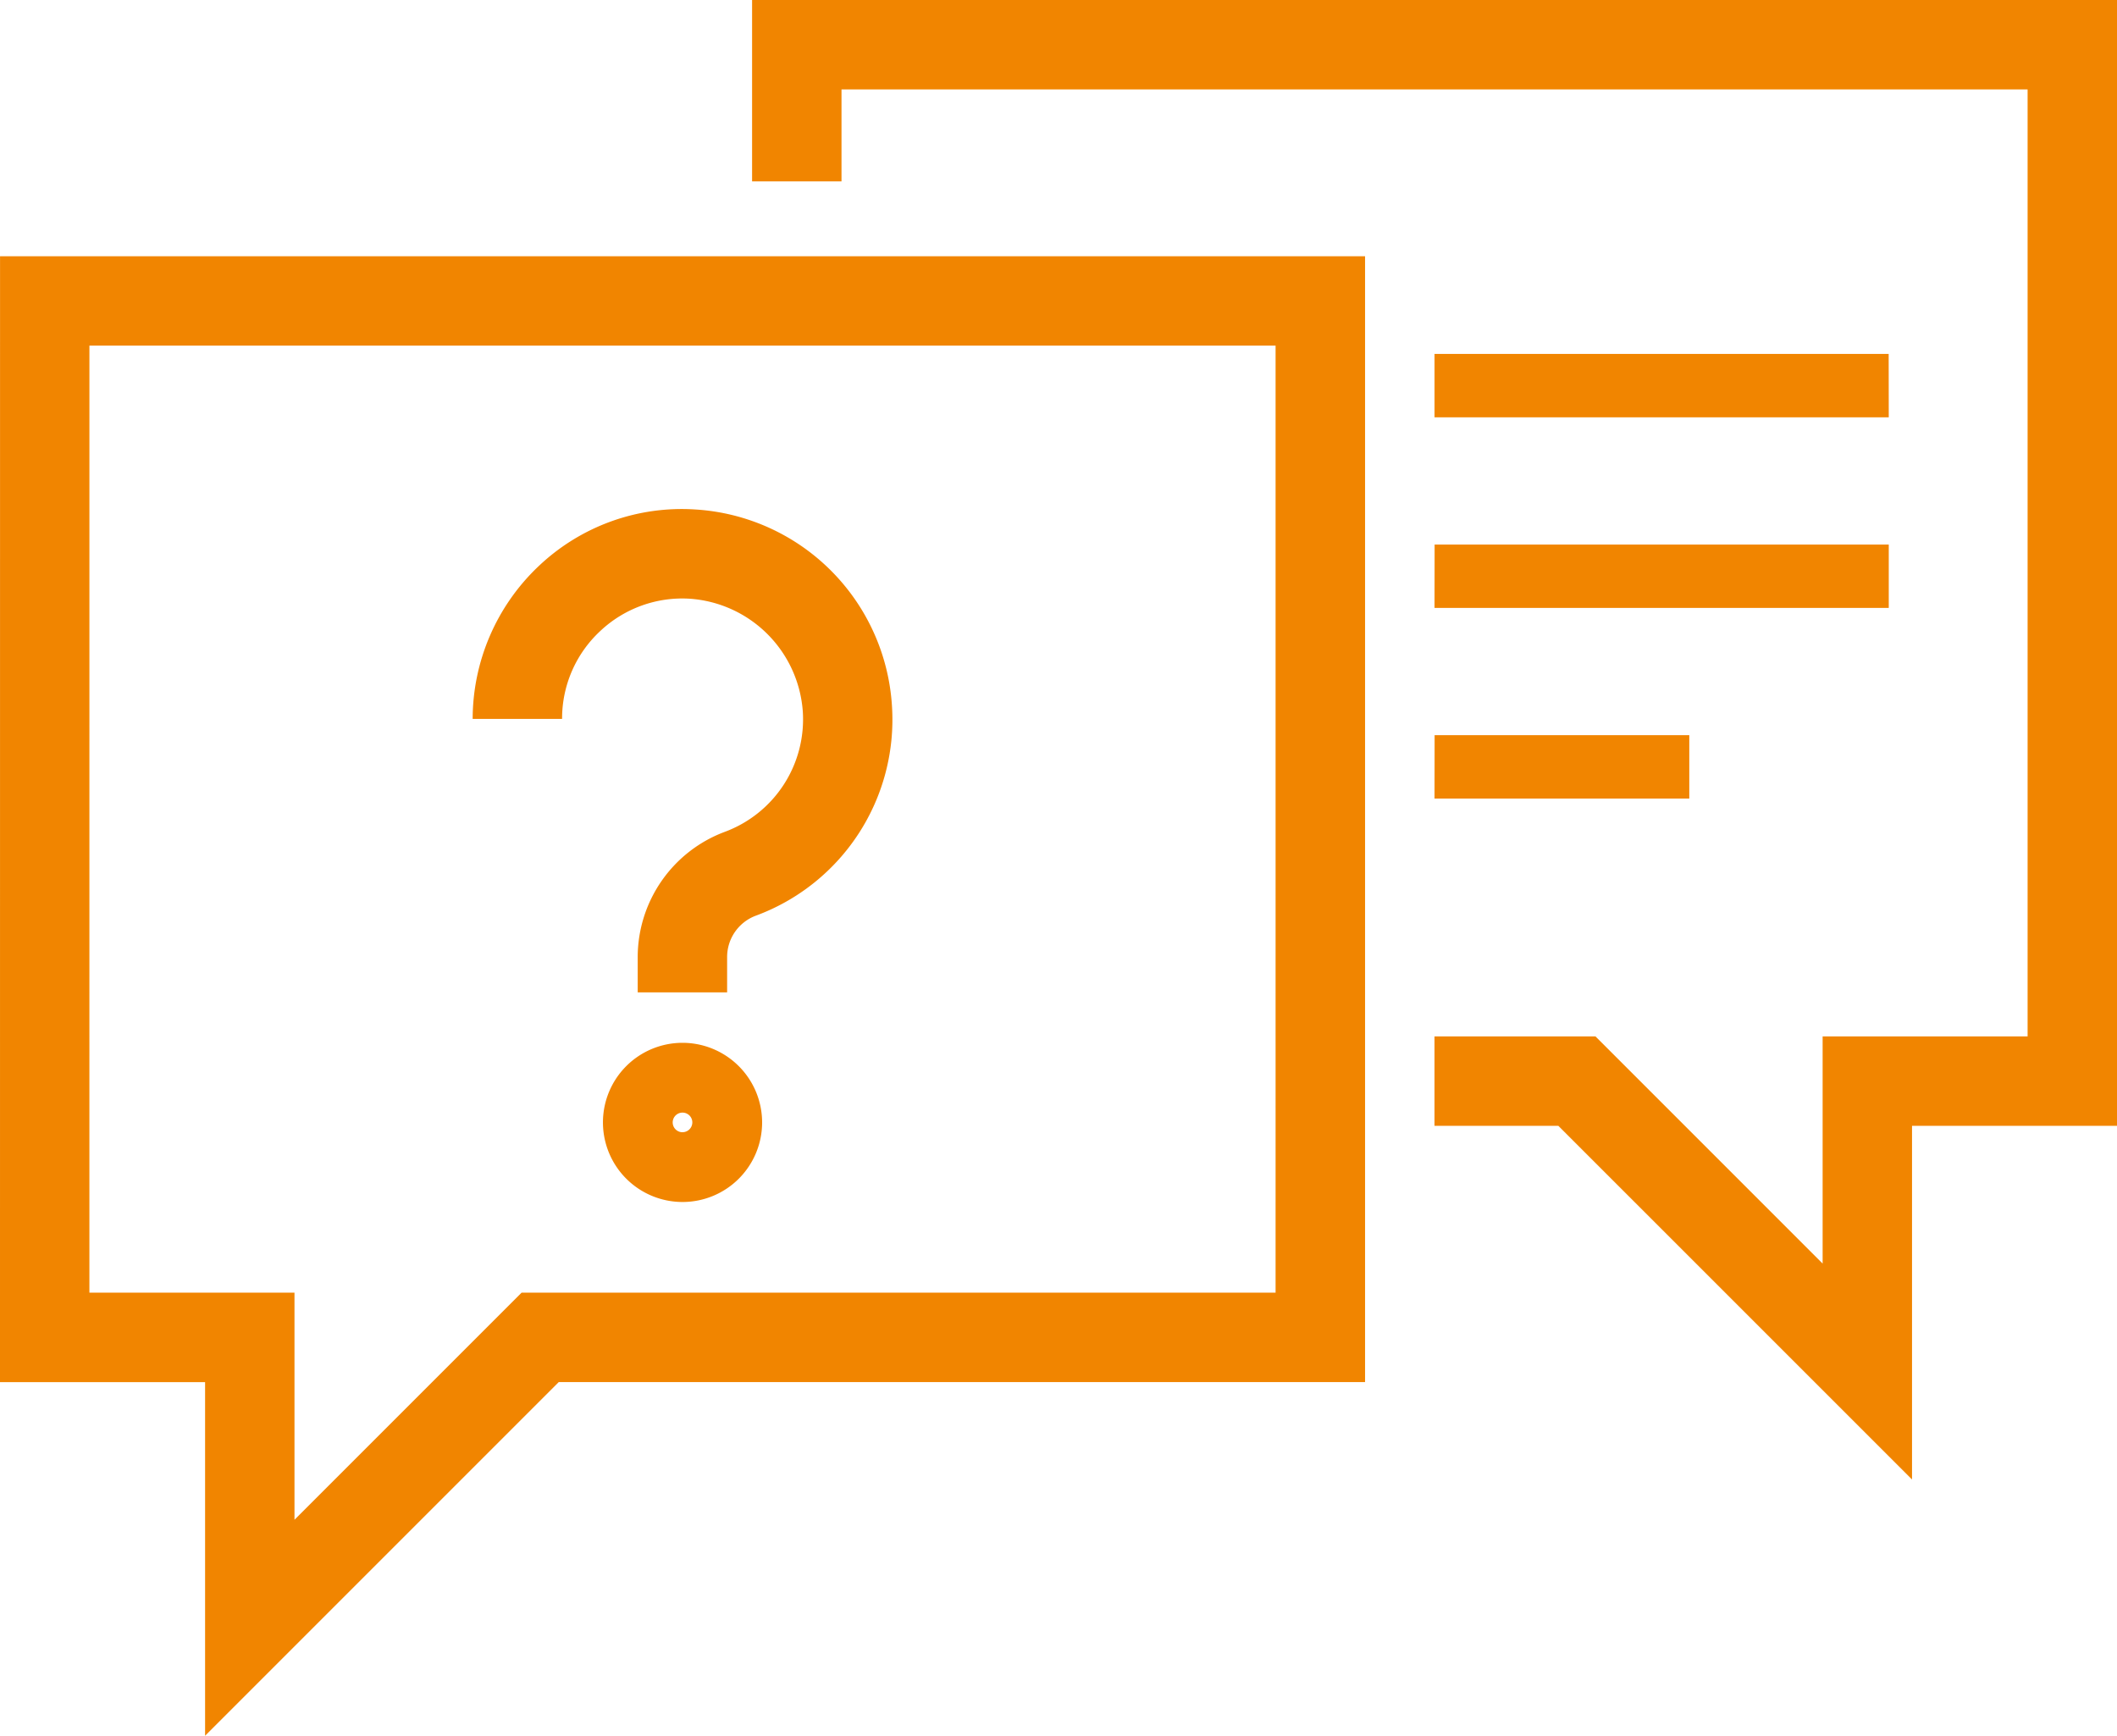 <svg xmlns="http://www.w3.org/2000/svg" width="96" height="78.71" viewBox="0 0 96 78.71">
  <path id="faq" d="M886.44,21.958h9.3V37.994l16.037-16.037h36.565V-29.094h-61.9Zm4.055-47h53.789V17.9h-34.19l-10.3,10.3V17.9h-9.3ZM982.44-40.715V10.337h-9.295V26.373L957.107,10.337h-5.616V6.282h7.3l10.3,10.3V6.282h9.295V-36.66H924.6v4.17h-4.055v-8.225Zm-70.511,32.6h-4.055a9.551,9.551,0,0,1,3-6.935,9.421,9.421,0,0,1,7.118-2.561,9.515,9.515,0,0,1,8.895,8.893A9.475,9.475,0,0,1,920.713.808a2,2,0,0,0-1.3,1.863V4.284h-4.055V2.671A6.071,6.071,0,0,1,919.3-2.992a5.441,5.441,0,0,0,3.544-5.472,5.522,5.522,0,0,0-5.1-5.1,5.424,5.424,0,0,0-4.09,1.469A5.411,5.411,0,0,0,911.929-8.111ZM917.39,6.572A3.609,3.609,0,1,0,921,10.18,3.613,3.613,0,0,0,917.39,6.572Zm0,4.055a.445.445,0,1,1,.445-.446A.447.447,0,0,1,917.39,10.626Zm54.7-32.419H951.492v-2.874h20.594Zm-20.594,5.771h20.594v2.873H951.492Zm0,8.643h11.549v2.874H951.492Z" transform="translate(-886.44 40.715)" fill="#f18500"/>
</svg>
